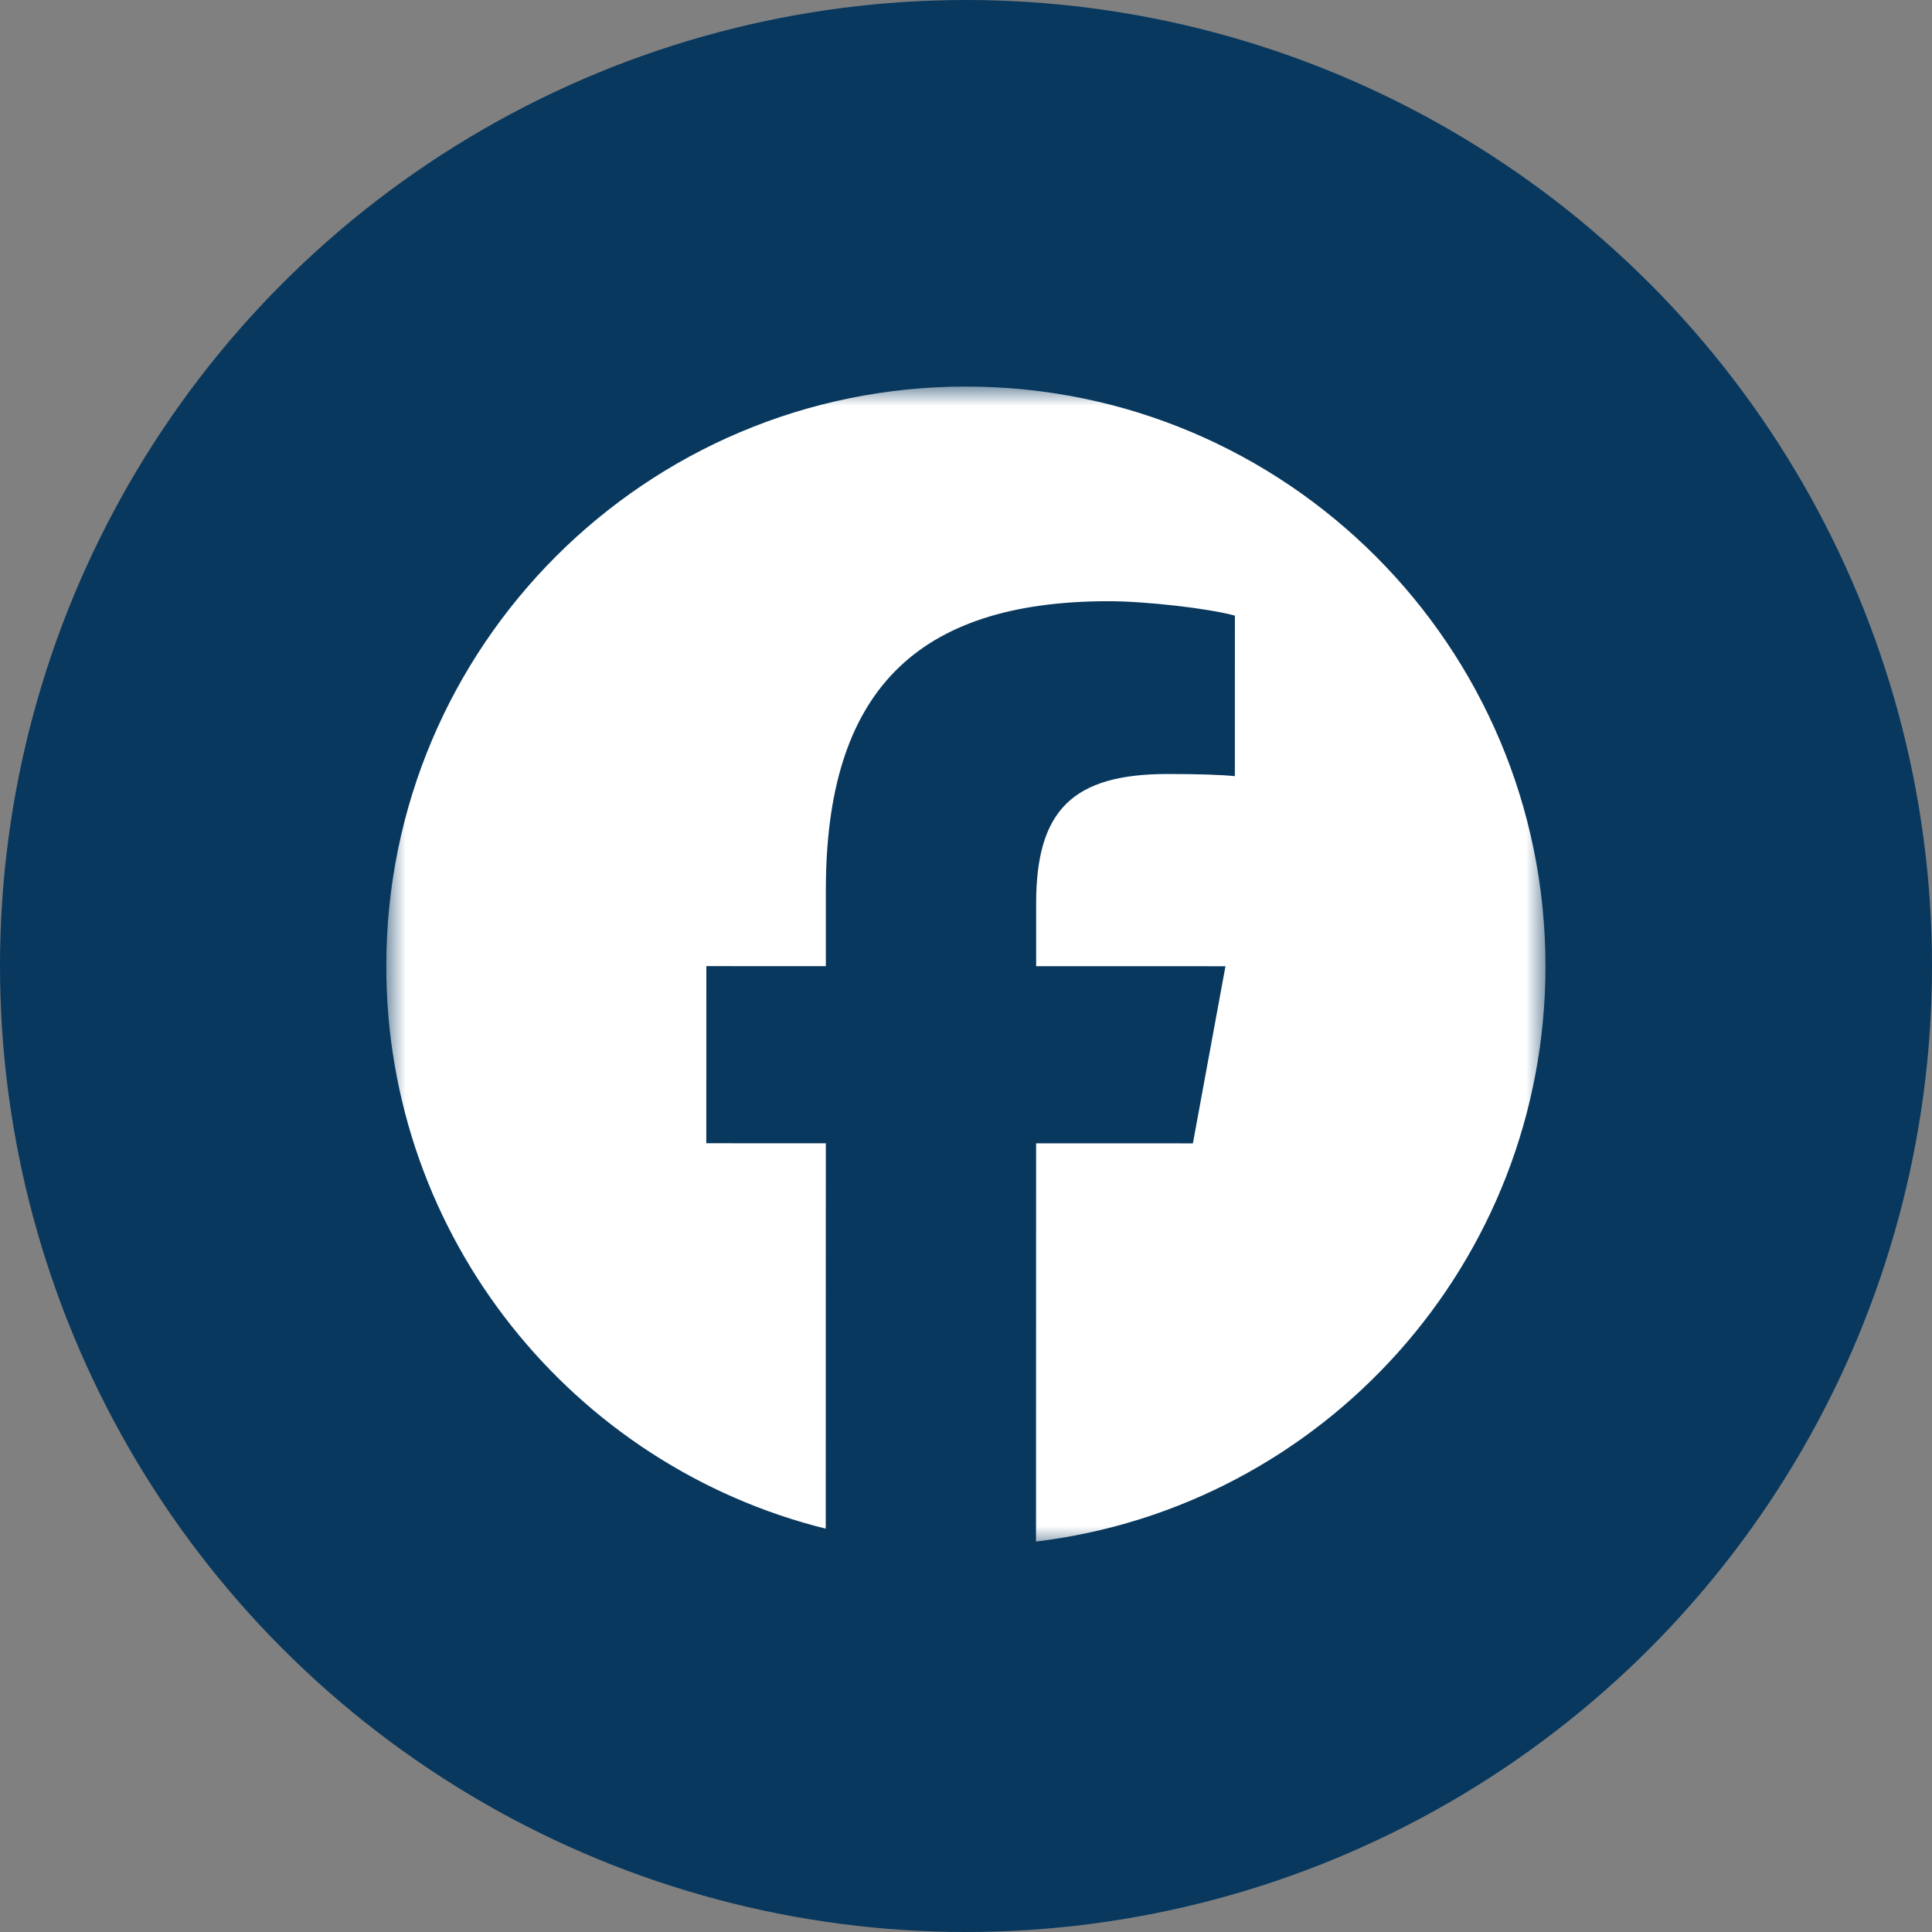 <svg fill="none" height="50" viewBox="0 0 50 50" width="50" xmlns="http://www.w3.org/2000/svg" xmlns:xlink="http://www.w3.org/1999/xlink"><rect x="0" y="0" width="50" height="50" fill="#808080" stroke="none"/><mask id="a" height="31" maskUnits="userSpaceOnUse" width="31" x="9" y="10"><path d="m10 10h30v30h-30z" fill="#d9d9d9"/></mask><circle cx="25" cy="25" fill="#08385e" r="25"/><g mask="url(#a)"><path d="m39.997 25.007c.002-8.284-6.712-15.002-14.997-15.003s-15.002 6.712-15.003 14.997c-.002 7.034 4.84 12.938 11.373 14.561l.002-9.974-3.093-.001.001-4.584 3.093.001 0-1.975c.001-5.105 2.312-7.471 7.325-7.47.95 0 2.59.187 3.261.373l-.001 4.155c-.354-.037-.969-.056-1.733-.056-2.459-.001-3.41.931-3.41 3.353l-0 1.621 4.9.001-.843 4.584-4.058-.001-.002 10.306c7.428-.895 13.184-7.218 13.185-14.887z" fill="#fff"/></g></svg>